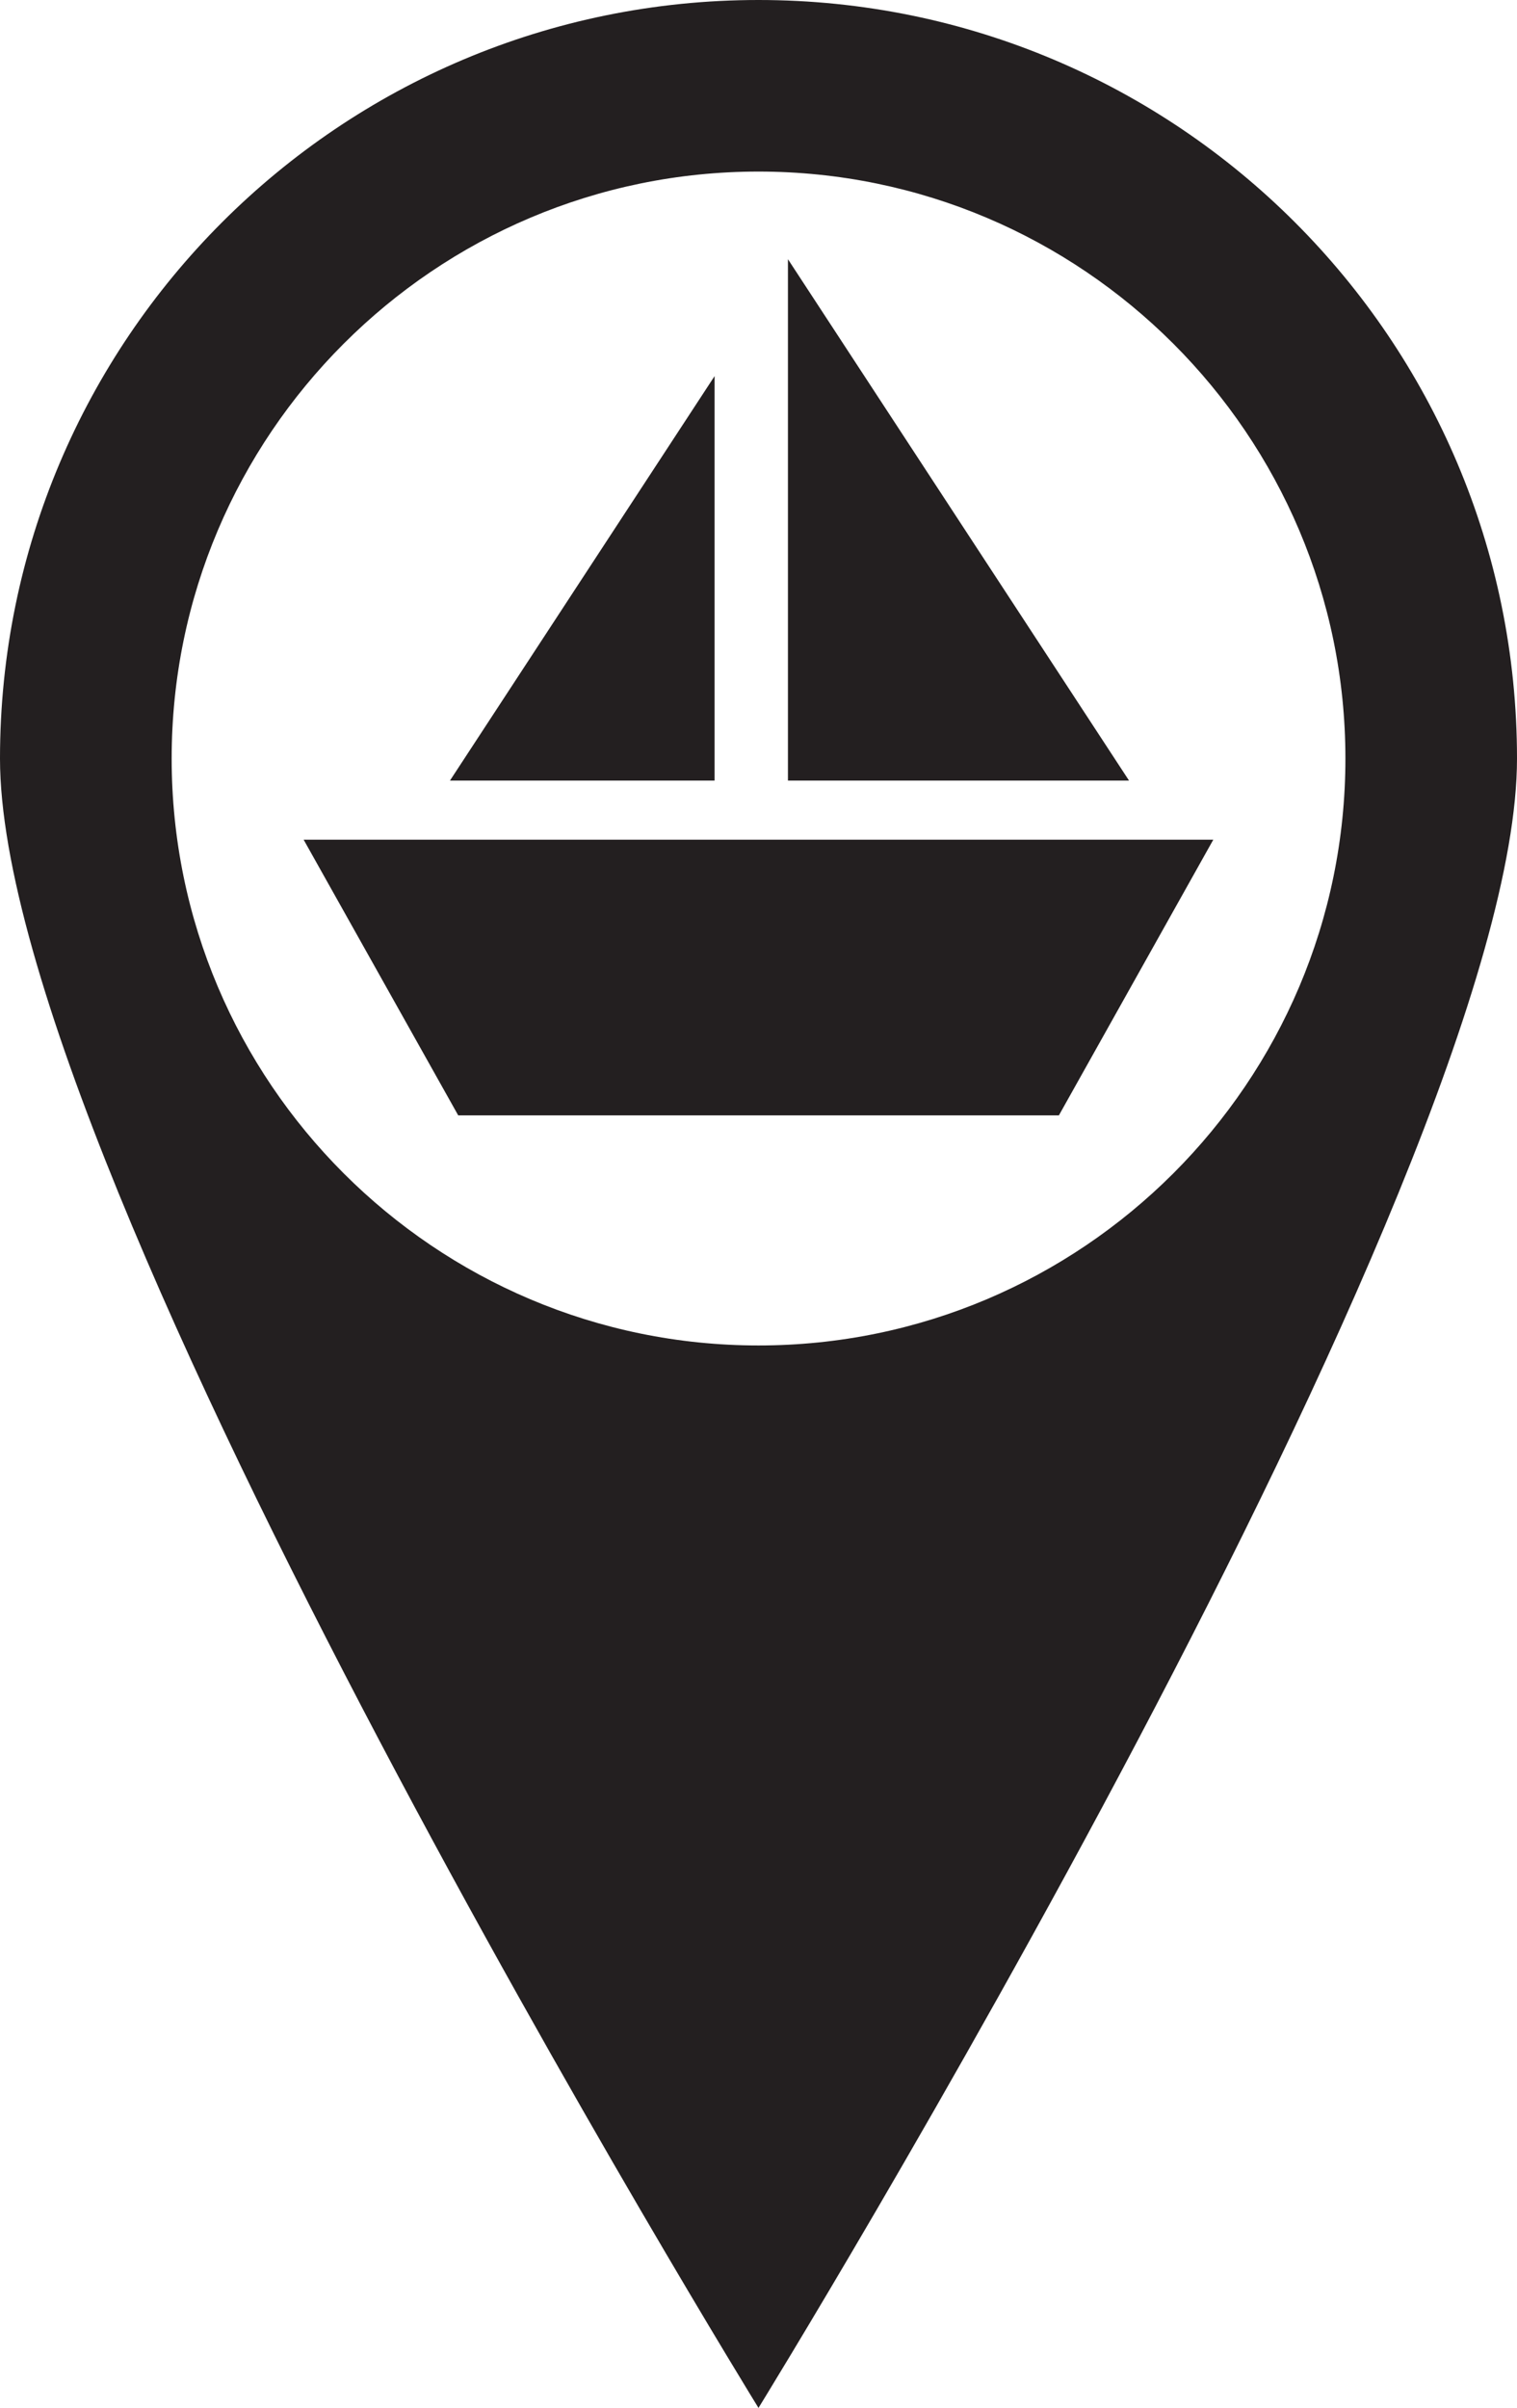 <svg width="44.125" xmlns="http://www.w3.org/2000/svg" height="70.033"><path fill="#231f20" d="M22.062 4.99c9.414 0 17.072 7.658 17.072 17.072s-7.658 17.07-17.072 17.07c-9.412 0-17.069-7.656-17.069-17.07s7.656-17.072 17.069-17.072m0-4.99c-12.182 0-22.062 9.877-22.062 22.062 0 12.184 22.062 47.971 22.062 47.971s22.063-35.787 22.063-47.971c0-12.185-9.881-22.062-22.063-22.062zm-13.23 24.422l4.496 8.018h17.472l4.491-8.018h-26.459zm14.087-16.883v15.164h9.921l-9.921-15.164zm-2.134 3.4l-7.697 11.764h7.697v-11.764z"/></svg>